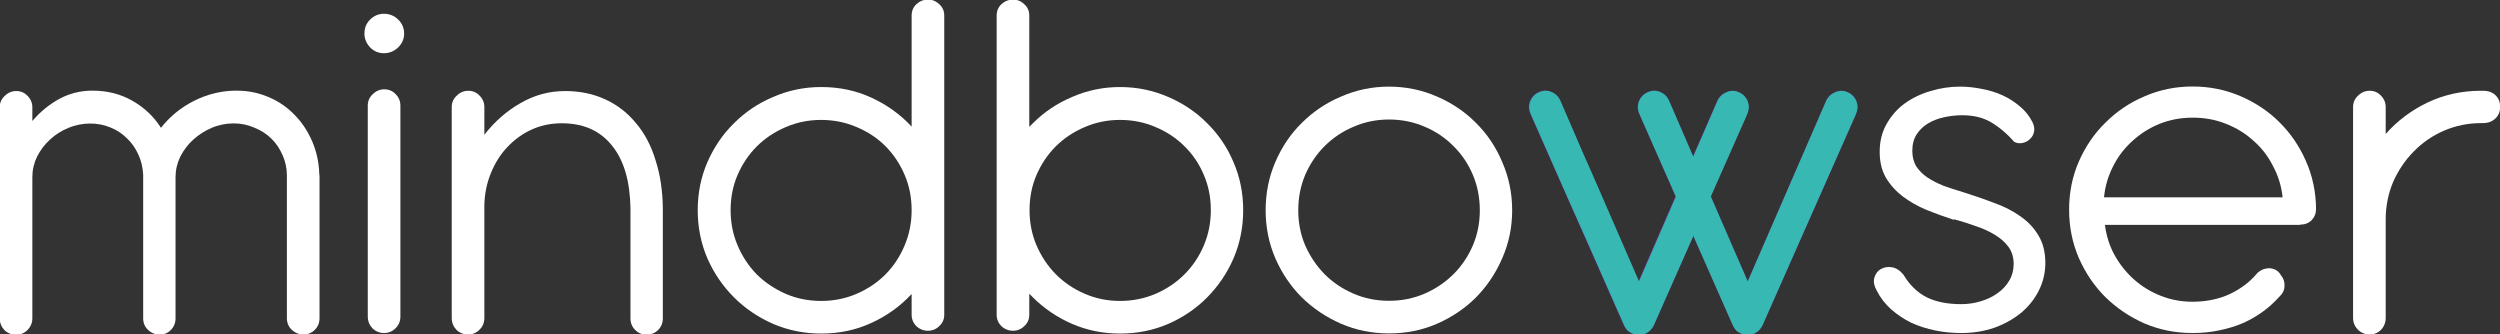 <svg viewBox="0 0 187 25" xmlns="http://www.w3.org/2000/svg"><rect x="0" y="0" width="187" height="25" fill="#333333" stroke="none"/><path d="m178.45 10.02c.88-.99 1.93-1.78 3.15-2.36 1.23-.58 2.55-.87 3.97-.87h.16c.41 0 .73.12.95.35.22.22.33.5.33.85s-.12.66-.37.89c-.25.22-.55.33-.91.33h-.16c-.97 0-1.88.19-2.75.56-.86.37-1.62.89-2.26 1.55-.65.65-1.16 1.41-1.55 2.28-.37.88-.56 1.82-.56 2.83v7.35c0 .35-.12.65-.35.89-.23.23-.52.35-.85.35s-.63-.12-.87-.35c-.24-.25-.37-.54-.37-.89v-15.77c0-.34.12-.62.37-.85.25-.25.54-.37.87-.37s.63.12.85.37c.23.23.35.52.35.85z" fill="#fff"/><path d="m172.06 16.82h-14.61c.1.81.34 1.57.72 2.26.39.7.87 1.3 1.45 1.82s1.24.92 1.99 1.22 1.54.45 2.38.45c1.03 0 1.97-.19 2.81-.58.84-.4 1.53-.93 2.07-1.59.22-.18.43-.28.62-.31.21-.04.41-.03.6.04.23.08.41.24.54.48.18.22.27.48.25.79 0 .31-.15.59-.44.85-.35.39-.74.74-1.18 1.06s-.93.61-1.47.85c-.53.23-1.11.41-1.74.54-.63.14-1.32.21-2.05.21-1.28 0-2.48-.24-3.6-.72-1.11-.49-2.08-1.15-2.92-1.97-.84-.84-1.5-1.82-1.99-2.94-.48-1.12-.72-2.32-.72-3.6s.24-2.47.72-3.58c.49-1.12 1.15-2.1 1.99-2.92.84-.84 1.81-1.5 2.92-1.97 1.12-.49 2.32-.74 3.6-.74s2.46.24 3.58.72 2.1 1.13 2.92 1.95c.84.83 1.5 1.8 1.99 2.92.49 1.11.74 2.3.75 3.56 0 .34-.11.62-.33.85-.22.22-.5.33-.85.33zm-14.67-2.06h13.35c-.09-.84-.33-1.62-.72-2.34-.37-.74-.86-1.37-1.47-1.9-.59-.54-1.28-.96-2.05-1.26-.77-.31-1.6-.46-2.48-.46s-1.7.15-2.48.46c-.76.31-1.44.74-2.03 1.28-.59.53-1.08 1.16-1.45 1.9-.37.72-.6 1.5-.68 2.32z" fill="#fff"/><path d="m146.17 16.45c-.71-.23-1.4-.48-2.07-.75-.67-.28-1.26-.62-1.78-1.01-.52-.4-.94-.87-1.26-1.41-.31-.54-.46-1.18-.46-1.92 0-.79.17-1.48.52-2.09.35-.62.8-1.13 1.35-1.53.57-.41 1.21-.72 1.94-.93.72-.22 1.45-.33 2.19-.33.55 0 1.1.06 1.64.17.55.1 1.07.26 1.55.48s.91.5 1.3.83c.39.32.7.71.93 1.16.13.26.17.5.13.72-.04.21-.13.38-.27.52-.15.17-.35.28-.58.33-.22.05-.43.03-.64-.08-.55-.63-1.14-1.12-1.74-1.47-.59-.35-1.31-.52-2.15-.52-.45 0-.9.05-1.35.15-.44.09-.84.25-1.2.46-.35.21-.63.48-.85.81-.22.34-.33.75-.33 1.24 0 .45.1.84.29 1.16.21.31.48.59.83.83.35.23.75.44 1.2.62.46.17.95.33 1.47.48.83.26 1.61.53 2.34.81.75.27 1.41.61 1.97 1.01.57.4 1.02.88 1.35 1.45.33.55.5 1.23.5 2.03 0 .75-.17 1.44-.5 2.09-.32.63-.77 1.19-1.34 1.66-.57.46-1.23.83-1.99 1.1-.76.26-1.58.39-2.46.39-.66 0-1.3-.06-1.94-.19-.63-.13-1.23-.32-1.8-.58-.55-.27-1.06-.61-1.51-1.01s-.81-.87-1.08-1.41c-.19-.35-.25-.66-.17-.95.09-.3.25-.51.48-.64.25-.14.52-.19.83-.14.32.05.61.24.87.56.45.76 1.03 1.32 1.72 1.68.71.35 1.57.52 2.59.52.5 0 .99-.07 1.45-.21.48-.14.9-.34 1.26-.6.37-.26.67-.57.89-.95.22-.37.33-.79.33-1.24 0-.49-.12-.91-.37-1.26s-.58-.65-1.01-.91c-.41-.26-.89-.48-1.43-.66-.53-.19-1.08-.37-1.66-.52z" fill="#fff"/><path d="m126.64 11.68 1.8-4.12c.14-.31.37-.53.68-.66.31-.14.62-.14.93 0 .32.14.54.37.66.68s.1.63-.04.97l-2.71 6.13 2.77 6.37 5.86-13.49c.14-.31.37-.53.68-.66.31-.14.62-.14.93 0 .32.14.54.37.66.68s.1.63-.04.97l-6.97 15.75c-.06.14-.14.26-.23.35-.1.12-.23.21-.37.29-.17.06-.32.1-.45.1-.18.01-.37-.02-.58-.1-.18-.08-.32-.17-.41-.29s-.16-.23-.21-.35l-2.94-6.66-2.94 6.66c-.03.06-.06.13-.12.19-.04.05-.08.1-.12.15-.09.12-.22.21-.39.29-.17.06-.32.1-.45.1-.18.01-.37-.02-.58-.1-.15-.06-.28-.15-.39-.27-.09-.09-.17-.21-.23-.37l-6.97-15.77c-.14-.32-.15-.64-.04-.95.13-.31.35-.54.66-.68s.62-.15.93-.02.54.35.68.68l5.86 13.49 2.77-6.37-2.71-6.15c-.14-.32-.15-.64-.04-.95.13-.31.35-.54.66-.68s.62-.15.93-.02.54.35.68.68l1.78 4.12z" fill="#7133ae"/><path d="m126.64 11.68s1.2 2.69 1.32 3c.14-.34-2.75 7.1 0 0l2.77 6.37 5.86-13.49c.14-.31.37-.53.68-.66.31-.14.62-.14.93 0 .32.14.54.37.66.68s.1.63-.04.97l-6.97 15.75c-.06.14-.14.26-.23.35-.1.12-.23.21-.37.29-.17.06-.32.1-.45.1-.18.01-.37-.02-.58-.1-.18-.08-.32-.17-.41-.29s-.16-.23-.21-.35l-2.94-6.66-1.32-2.96-2.71-6.15c-.14-.32-.15-.64-.04-.95.13-.31.35-.54.66-.68s.62-.15.93-.02.54.35.68.68z" fill="#38b8b3"/><path d="m118.51 11.68s1.2 2.69 1.32 3c.14-.34-2.75 7.1 0 0l2.77 6.37 5.86-13.49c.14-.31.37-.53.68-.66.31-.14.62-.14.93 0 .32.14.54.37.66.68s.1.63-.04.97l-6.97 15.75c-.06.14-.14.26-.23.35-.1.12-.23.21-.37.29-.17.06-.32.1-.45.1-.18.01-.37-.02-.58-.1-.18-.08-.32-.17-.41-.29s-.16-.23-.21-.35l-2.94-6.66-1.32-2.96-2.71-6.15c-.14-.32-.15-.64-.04-.95.13-.31.35-.54.66-.68s.62-.15.93-.02.54.35.68.68z" fill="#38b8b3"/><g fill="#fff"><path d="m97.11 15.73c0 .93.17 1.81.52 2.63.36.81.84 1.53 1.45 2.15.61.61 1.32 1.09 2.15 1.45s1.72.54 2.67.54 1.84-.18 2.67-.54 1.54-.85 2.15-1.45c.62-.62 1.1-1.34 1.45-2.15.35-.83.52-1.7.52-2.63s-.17-1.83-.52-2.65c-.35-.83-.83-1.54-1.45-2.15-.61-.62-1.32-1.1-2.15-1.45-.83-.36-1.72-.54-2.67-.54s-1.83.18-2.65.54c-.83.35-1.55.83-2.17 1.45-.61.61-1.09 1.32-1.45 2.15-.35.83-.52 1.71-.52 2.65zm-2.44 0c0-1.28.24-2.48.72-3.6.49-1.14 1.15-2.12 1.99-2.94.84-.84 1.82-1.5 2.94-1.97 1.12-.49 2.32-.74 3.58-.74s2.47.25 3.58.74c1.12.48 2.1 1.14 2.92 1.97.84.83 1.5 1.81 1.97 2.94.49 1.12.74 2.32.74 3.6s-.25 2.46-.74 3.58c-.48 1.12-1.14 2.1-1.97 2.94-.83.83-1.8 1.48-2.92 1.97-1.11.48-2.3.72-3.58.72s-2.46-.24-3.58-.72c-1.12-.49-2.1-1.15-2.94-1.97-.84-.84-1.5-1.82-1.99-2.94-.48-1.12-.72-2.32-.72-3.58z"/><path d="m76.99 23.54c0 .34-.12.62-.37.85-.23.23-.52.35-.85.35s-.63-.12-.87-.35c-.23-.23-.35-.52-.35-.85v-22.37c0-.35.12-.63.35-.85.25-.23.54-.35.87-.35s.62.12.85.35c.25.22.37.5.37.85v8.32l.27-.27c.84-.84 1.82-1.5 2.94-1.97 1.12-.49 2.32-.74 3.58-.74s2.48.25 3.6.74c1.12.48 2.1 1.14 2.92 1.97.84.83 1.5 1.8 1.97 2.92.48 1.11.72 2.3.72 3.58s-.24 2.48-.72 3.6c-.48 1.11-1.14 2.08-1.97 2.92s-1.8 1.5-2.92 1.99c-1.12.48-2.32.72-3.6.72s-2.46-.24-3.58-.72c-1.12-.49-2.1-1.15-2.94-1.99l-.27-.27zm.02-7.82c0 .93.17 1.81.52 2.63.36.83.84 1.55 1.45 2.17.61.61 1.32 1.09 2.15 1.45s1.71.54 2.65.54 1.84-.18 2.67-.54 1.54-.84 2.15-1.45c.62-.62 1.1-1.34 1.45-2.17s.52-1.7.52-2.63-.17-1.82-.52-2.63c-.35-.83-.83-1.54-1.45-2.15-.61-.61-1.32-1.08-2.15-1.43-.83-.36-1.72-.54-2.67-.54s-1.83.18-2.65.54c-.83.35-1.54.83-2.15 1.43-.61.61-1.09 1.32-1.45 2.15-.35.81-.52 1.69-.52 2.63z"/><path d="m70.63 23.54c0 .34-.12.62-.37.85-.23.23-.52.35-.85.35s-.63-.12-.87-.35c-.23-.23-.35-.52-.35-.85v-1.55c-.85.92-1.86 1.64-3.02 2.17-1.15.53-2.4.79-3.75.79-1.26 0-2.46-.24-3.58-.72-1.12-.49-2.1-1.15-2.94-1.99s-1.5-1.81-1.99-2.92c-.48-1.12-.72-2.32-.72-3.6s.24-2.47.72-3.58c.49-1.12 1.15-2.1 1.99-2.92.84-.84 1.82-1.5 2.94-1.97 1.12-.49 2.32-.74 3.58-.74 1.35 0 2.61.26 3.75.79 1.16.53 2.17 1.25 3.02 2.17v-8.3c0-.35.12-.63.35-.85.25-.23.54-.35.87-.35s.62.12.85.35c.25.22.37.5.37.85zm-15.98-7.82c0 .93.17 1.81.52 2.63.35.83.83 1.55 1.43 2.17.62.61 1.34 1.09 2.15 1.45.83.36 1.72.54 2.67.54s1.84-.18 2.67-.54 1.54-.84 2.15-1.45c.61-.62 1.08-1.34 1.43-2.17s.52-1.7.52-2.63-.17-1.82-.52-2.63c-.35-.83-.83-1.54-1.43-2.15-.61-.61-1.32-1.08-2.15-1.43-.83-.36-1.72-.54-2.67-.54s-1.83.18-2.65.54c-.83.35-1.54.83-2.15 1.43-.61.61-1.09 1.32-1.45 2.15-.35.81-.52 1.69-.52 2.63z"/><path d="m49.58 23.81c0 .35-.12.64-.35.87s-.52.35-.87.35-.62-.12-.85-.35-.35-.52-.35-.87v-8.19c-.03-2.06-.49-3.64-1.39-4.74-.89-1.11-2.14-1.66-3.75-1.66-.79 0-1.53.15-2.23.46-.68.31-1.29.74-1.82 1.3-.52.54-.93 1.19-1.24 1.94s-.48 1.55-.5 2.42v8.44c0 .35-.12.65-.37.89-.23.23-.52.35-.85.35s-.63-.12-.87-.35c-.23-.25-.35-.54-.35-.89v-15.77c0-.34.12-.62.37-.85.25-.25.54-.37.87-.37s.62.12.85.37c.23.23.35.52.35.85v2.07c.76-.98 1.66-1.77 2.69-2.36 1.05-.61 2.16-.91 3.35-.91 1.11 0 2.11.21 3 .62.9.41 1.67 1.01 2.3 1.78.65.76 1.14 1.69 1.47 2.79.35 1.08.53 2.3.54 3.64v8.19z"/><path d="m27.26 2.52c0-.43.14-.78.43-1.06.28-.28.63-.43 1.03-.43s.77.14 1.06.43c.3.28.45.64.45 1.06 0 .39-.15.73-.45 1.03-.3.28-.65.43-1.06.43s-.74-.14-1.03-.43c-.28-.3-.43-.64-.43-1.03zm2.69 5.38v15.77c0 .35-.12.65-.37.89-.23.23-.52.35-.85.35s-.63-.12-.87-.35c-.23-.25-.35-.54-.35-.89v-15.77c0-.34.12-.62.37-.85.25-.25.54-.37.87-.37s.62.12.85.37c.23.23.35.52.35.85z"/><path d="m2.44 9.03c.57-.67 1.23-1.21 1.99-1.63.76-.41 1.59-.62 2.48-.62 1.11 0 2.1.25 2.98.75.89.5 1.61 1.18 2.15 2.03.67-.85 1.5-1.53 2.5-2.03 1.01-.5 2.06-.75 3.15-.75.88 0 1.69.17 2.44.5.75.32 1.39.77 1.93 1.34.54.55.97 1.21 1.3 1.97.32.76.5 1.57.52 2.42.01.04.02.1.02.17v10.62c0 .35-.12.64-.35.87s-.52.35-.85.35-.63-.12-.87-.35c-.25-.23-.37-.52-.37-.87v-10.66c0-.55-.11-1.07-.33-1.55-.21-.48-.49-.89-.85-1.24s-.79-.62-1.28-.81c-.48-.21-.99-.31-1.53-.31s-1.11.11-1.63.33-.98.52-1.39.89c-.4.36-.72.79-.97 1.28-.23.48-.35.99-.35 1.53v10.55c0 .35-.12.64-.35.87-.22.23-.5.35-.83.35s-.63-.12-.87-.35c-.25-.23-.37-.52-.37-.87v-10.74c-.03-.55-.15-1.06-.37-1.53-.21-.46-.49-.86-.85-1.2-.35-.35-.76-.62-1.24-.81-.46-.19-.97-.29-1.51-.29s-1.11.11-1.63.33c-.52.21-.97.5-1.37.87-.4.36-.72.79-.97 1.28-.23.48-.35.99-.35 1.53v10.55c0 .35-.12.64-.37.89-.23.23-.52.35-.85.35s-.63-.12-.87-.35c-.23-.25-.35-.54-.35-.89v-15.77c0-.34.12-.62.37-.85.25-.25.54-.37.87-.37s.62.12.85.37c.23.23.35.52.35.85v1.01z"/></g></svg>